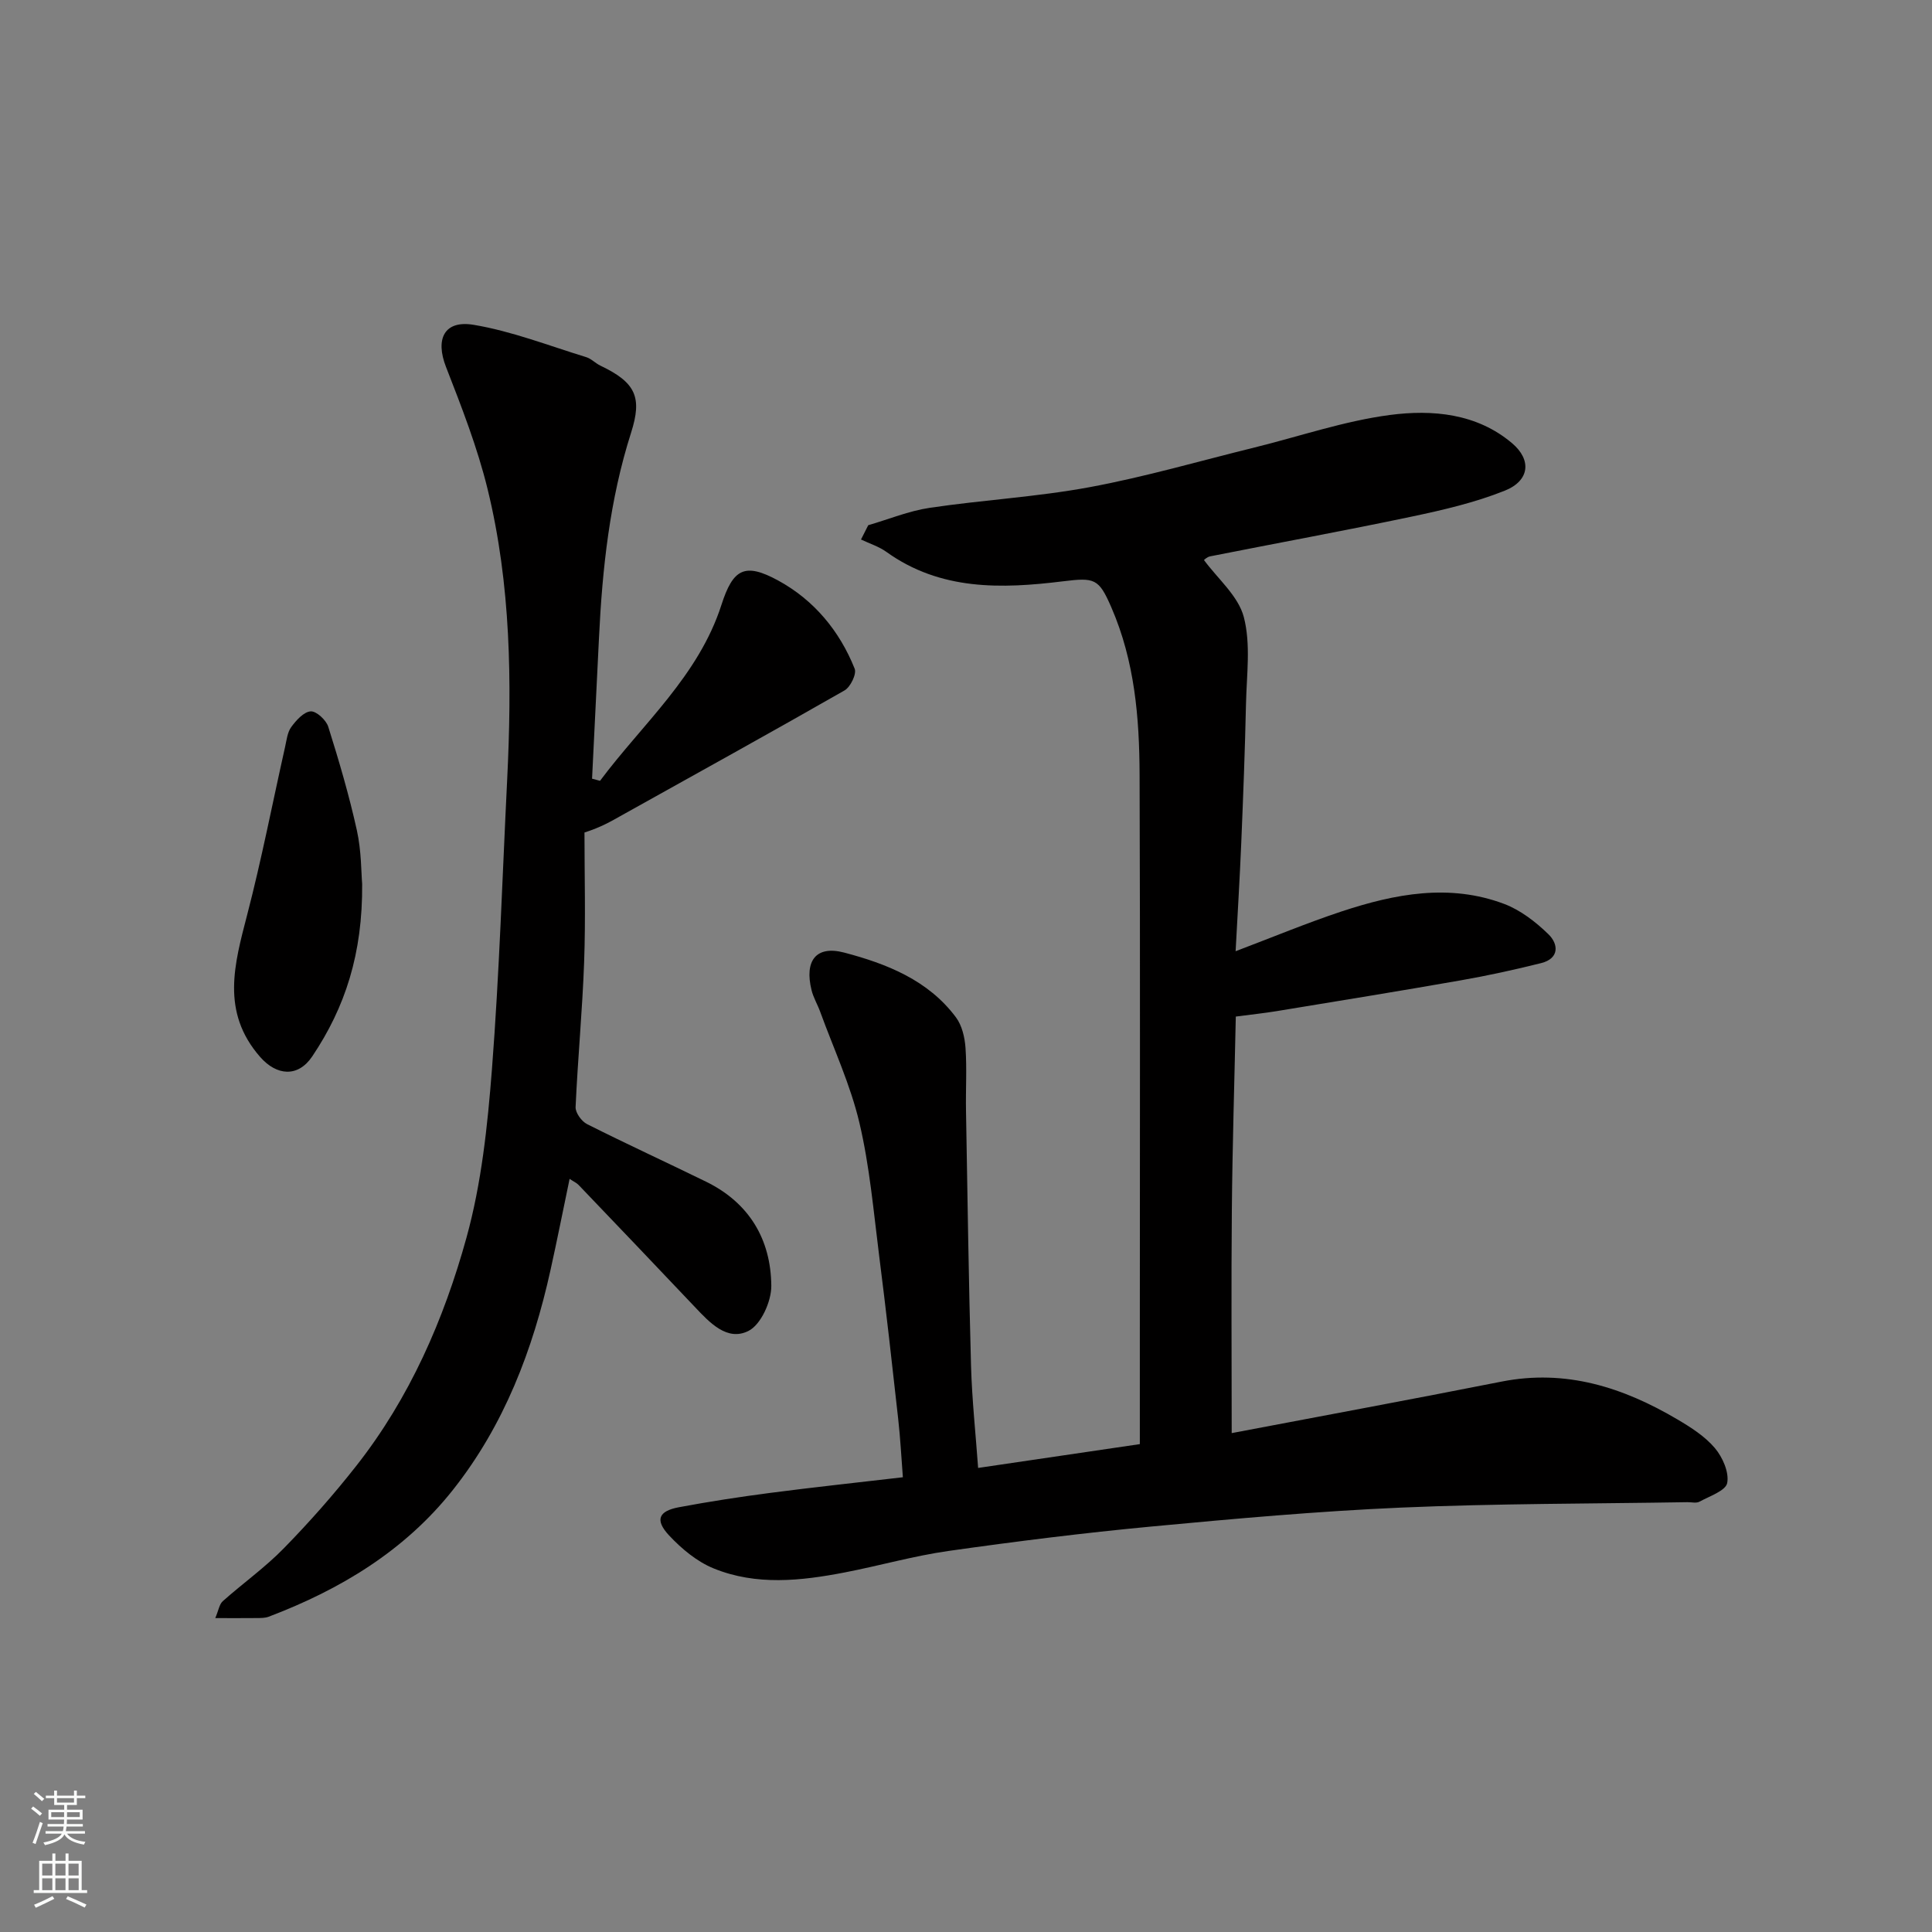 <svg enable-background="new 0 0 400 400" viewBox="0 0 400 400" xmlns="http://www.w3.org/2000/svg"><rect x="0" y="0" width="400" height="400" fill="#808080" stroke="none"/><g fill="#010000"><path d="m249.27 115.95c2.85 3.88 7.11 7.44 8.25 11.81 1.47 5.64.58 11.94.45 17.94-.21 9.6-.58 19.2-.98 28.8-.31 7.38-.76 14.75-1.17 22.44 7.74-2.93 14.77-5.86 21.98-8.25 11.02-3.64 22.31-5.81 33.63-1.54 3.38 1.28 6.53 3.72 9.16 6.28 2.1 2.04 2.28 5.02-1.51 5.97-5.51 1.38-11.06 2.59-16.65 3.57-12.7 2.23-25.43 4.29-38.15 6.38-2.57.42-5.16.69-8.42 1.12-.28 13.3-.7 26.69-.82 40.07-.14 15.25-.03 30.51-.03 46.17 18.18-3.46 37.04-6.94 55.85-10.66 13.33-2.64 25.19 1.19 36.44 7.83 2.8 1.65 5.69 3.5 7.74 5.92 1.6 1.89 2.98 5.01 2.56 7.23-.3 1.61-3.65 2.73-5.75 3.88-.65.35-1.64.09-2.47.1-19.76.33-39.54.27-59.28 1.12-17.26.75-34.49 2.3-51.7 3.92-14.02 1.32-28.01 3.07-41.96 5.05-7.24 1.02-14.32 3.06-21.52 4.45-9.1 1.76-18.33 2.77-27.15-.82-3.45-1.4-6.63-4.05-9.22-6.81-3.01-3.22-2.23-5.08 2.05-5.87 6.25-1.17 12.55-2.14 18.85-2.96 8.94-1.17 17.9-2.12 27.48-3.24-.32-4.08-.52-8.1-.97-12.09-1.25-11.24-2.5-22.48-3.93-33.69-1.17-9.23-1.97-18.59-4.1-27.61-1.85-7.85-5.33-15.33-8.11-22.96-.55-1.52-1.42-2.95-1.8-4.51-1.49-6.02.88-9.31 6.75-7.77 8.78 2.31 17.4 5.69 23.15 13.41 1.26 1.69 1.83 4.17 1.98 6.34.3 4.31.02 8.66.1 12.99.31 17.6.55 35.2 1.04 52.79.2 7.04.96 14.06 1.47 21.17 11.2-1.65 22.27-3.28 33.48-4.93 0-7.66 0-14.64 0-21.63 0-38.99.09-77.98-.05-116.96-.04-11.81-1.01-23.51-5.84-34.63-2.62-6.04-3.45-6.22-10.07-5.41-12.65 1.56-25.32 1.94-36.5-6.09-1.56-1.12-3.5-1.73-5.27-2.57.5-.99 1-1.97 1.5-2.96 4.24-1.23 8.4-2.96 12.73-3.6 11.01-1.64 22.19-2.25 33.12-4.28 11.5-2.13 22.78-5.42 34.15-8.22 9.32-2.3 18.52-5.47 27.97-6.72 8.82-1.16 18.05-.35 25.36 5.87 4.02 3.41 3.66 7.73-1.57 9.81-6.14 2.45-12.71 3.98-19.21 5.35-13.87 2.92-27.82 5.47-41.73 8.23-.7.13-1.31.77-1.31.77z"/><path d="m124.23 161.66c8.83-11.83 20.41-21.73 25.14-36.44 2.39-7.43 4.79-8.83 11.76-5.02 7.37 4.02 12.69 10.4 15.82 18.25.44 1.09-.87 3.79-2.09 4.49-15.3 8.75-30.74 17.27-46.13 25.86-2.14 1.2-4.25 2.46-7.72 3.56 0 8.93.25 17.86-.07 26.78-.36 10.03-1.32 20.04-1.77 30.07-.05 1.17 1.24 2.96 2.38 3.53 8.14 4.1 16.43 7.9 24.62 11.91 8.94 4.37 13.44 11.95 13.52 21.57.03 3.22-2.16 8.06-4.74 9.34-4.4 2.2-8.02-1.72-11.12-5-7.98-8.44-16.01-16.83-24.03-25.22-.42-.44-1.02-.7-1.87-1.27-1.36 6.51-2.58 12.68-3.94 18.82-3.66 16.58-9.62 32.22-20.26 45.63-9.97 12.57-23.28 20.58-38.12 26.21-.75.28-1.64.26-2.46.27-2.62.03-5.25.01-8.58.01.69-1.62.84-2.88 1.56-3.51 4.17-3.71 8.77-6.98 12.65-10.96 5.29-5.41 10.33-11.12 15-17.07 11.04-14.04 18.11-30.26 22.8-47.23 3.11-11.25 4.36-23.15 5.27-34.85 1.54-19.93 2.16-39.92 3.15-59.89 1-20.24.79-40.45-4.05-60.24-2.11-8.62-5.38-17-8.61-25.29-2.24-5.73-.42-9.74 5.72-8.72 7.92 1.32 15.56 4.32 23.3 6.69 1.06.32 1.91 1.27 2.94 1.76 7.33 3.49 8.7 6.55 6.36 13.88-4.43 13.87-5.96 28.13-6.65 42.55-.47 9.7-.95 19.39-1.43 29.09.54.14 1.09.29 1.65.44z"/><path d="m74.98 183c.12 14.46-3.53 25.58-10.33 35.71-2.97 4.42-7.39 4.01-10.8.11-8.16-9.34-5.32-19.21-2.66-29.48 2.98-11.46 5.23-23.11 7.83-34.68.32-1.42.48-3.05 1.29-4.15 1.02-1.39 2.58-3.13 4.01-3.23 1.17-.08 3.2 1.79 3.64 3.18 2.23 7.08 4.33 14.22 5.93 21.47.95 4.3.89 8.82 1.09 11.07z"/></g><path d="m6.44 374.46.42-.45c.65.47 1.27.95 1.85 1.44l-.45.49c-.65-.56-1.25-1.06-1.82-1.48m.93 7.33-.63-.26c.55-1.36 1.05-2.8 1.52-4.33.19.1.38.19.59.27-.46 1.29-.95 2.73-1.48 4.32m-.38-10.38.44-.42c.43.34 1.01.82 1.74 1.44l-.49.49c-.53-.51-1.09-1.01-1.69-1.51m2.5.35h1.72v-1.04h.59v1.04h3.52v-1.04h.59v1.04h1.75v.53h-1.75v1.42h-2.03v.97h3.22v2.03h-3.24c0 .35-.01.66-.03.93h3.32v.53h-3.37c-.03.27-.08.58-.15.94h3.96v.53h-3.71c.67.92 1.93 1.48 3.79 1.68-.13.24-.23.44-.29.59-2.13-.38-3.48-1.08-4.04-2.12-.43.97-1.77 1.72-4.03 2.23-.09-.19-.2-.37-.33-.55 2.1-.42 3.37-1.03 3.81-1.83h-3.36v-.53h3.58c.08-.29.13-.61.16-.94h-3.33v-.53h3.39c.02-.27.04-.58.04-.93h-3.23v-2.03h3.25v-.97h-2.07v-1.42h-1.73zm1.12 3.44v1h2.65c.01-.3.02-.44.01-.4v-.25-.35zm1.19-2h3.52v-.91h-3.52zm4.71 2h-2.63v.59c0 .15-.01.28-.01.4h2.64z" fill="#fafbfa"/><path d="m13.56 383.74h.63v1.52h2.72v6.07h1.13v.6h-11.06v-.6h1.13v-6.07h2.73v-1.52h.63v1.52h2.1v-1.52zm-2.69 8.83.38.56c-1.24.63-2.53 1.25-3.85 1.85-.1-.21-.21-.42-.34-.63 1.36-.55 2.63-1.15 3.81-1.78m-2.13-4.27h2.1v-2.45h-2.1zm0 3.04h2.1v-2.46h-2.1zm2.72-3.04h2.1v-2.45h-2.1zm0 3.04h2.1v-2.46h-2.1zm6.07 3.6c-1.41-.71-2.7-1.3-3.86-1.78l.35-.56c1.45.62 2.75 1.19 3.88 1.72zm-1.25-9.09h-2.1v2.45h2.1zm-2.09 5.49h2.1v-2.46h-2.1z" fill="#fafbfa"/></svg>